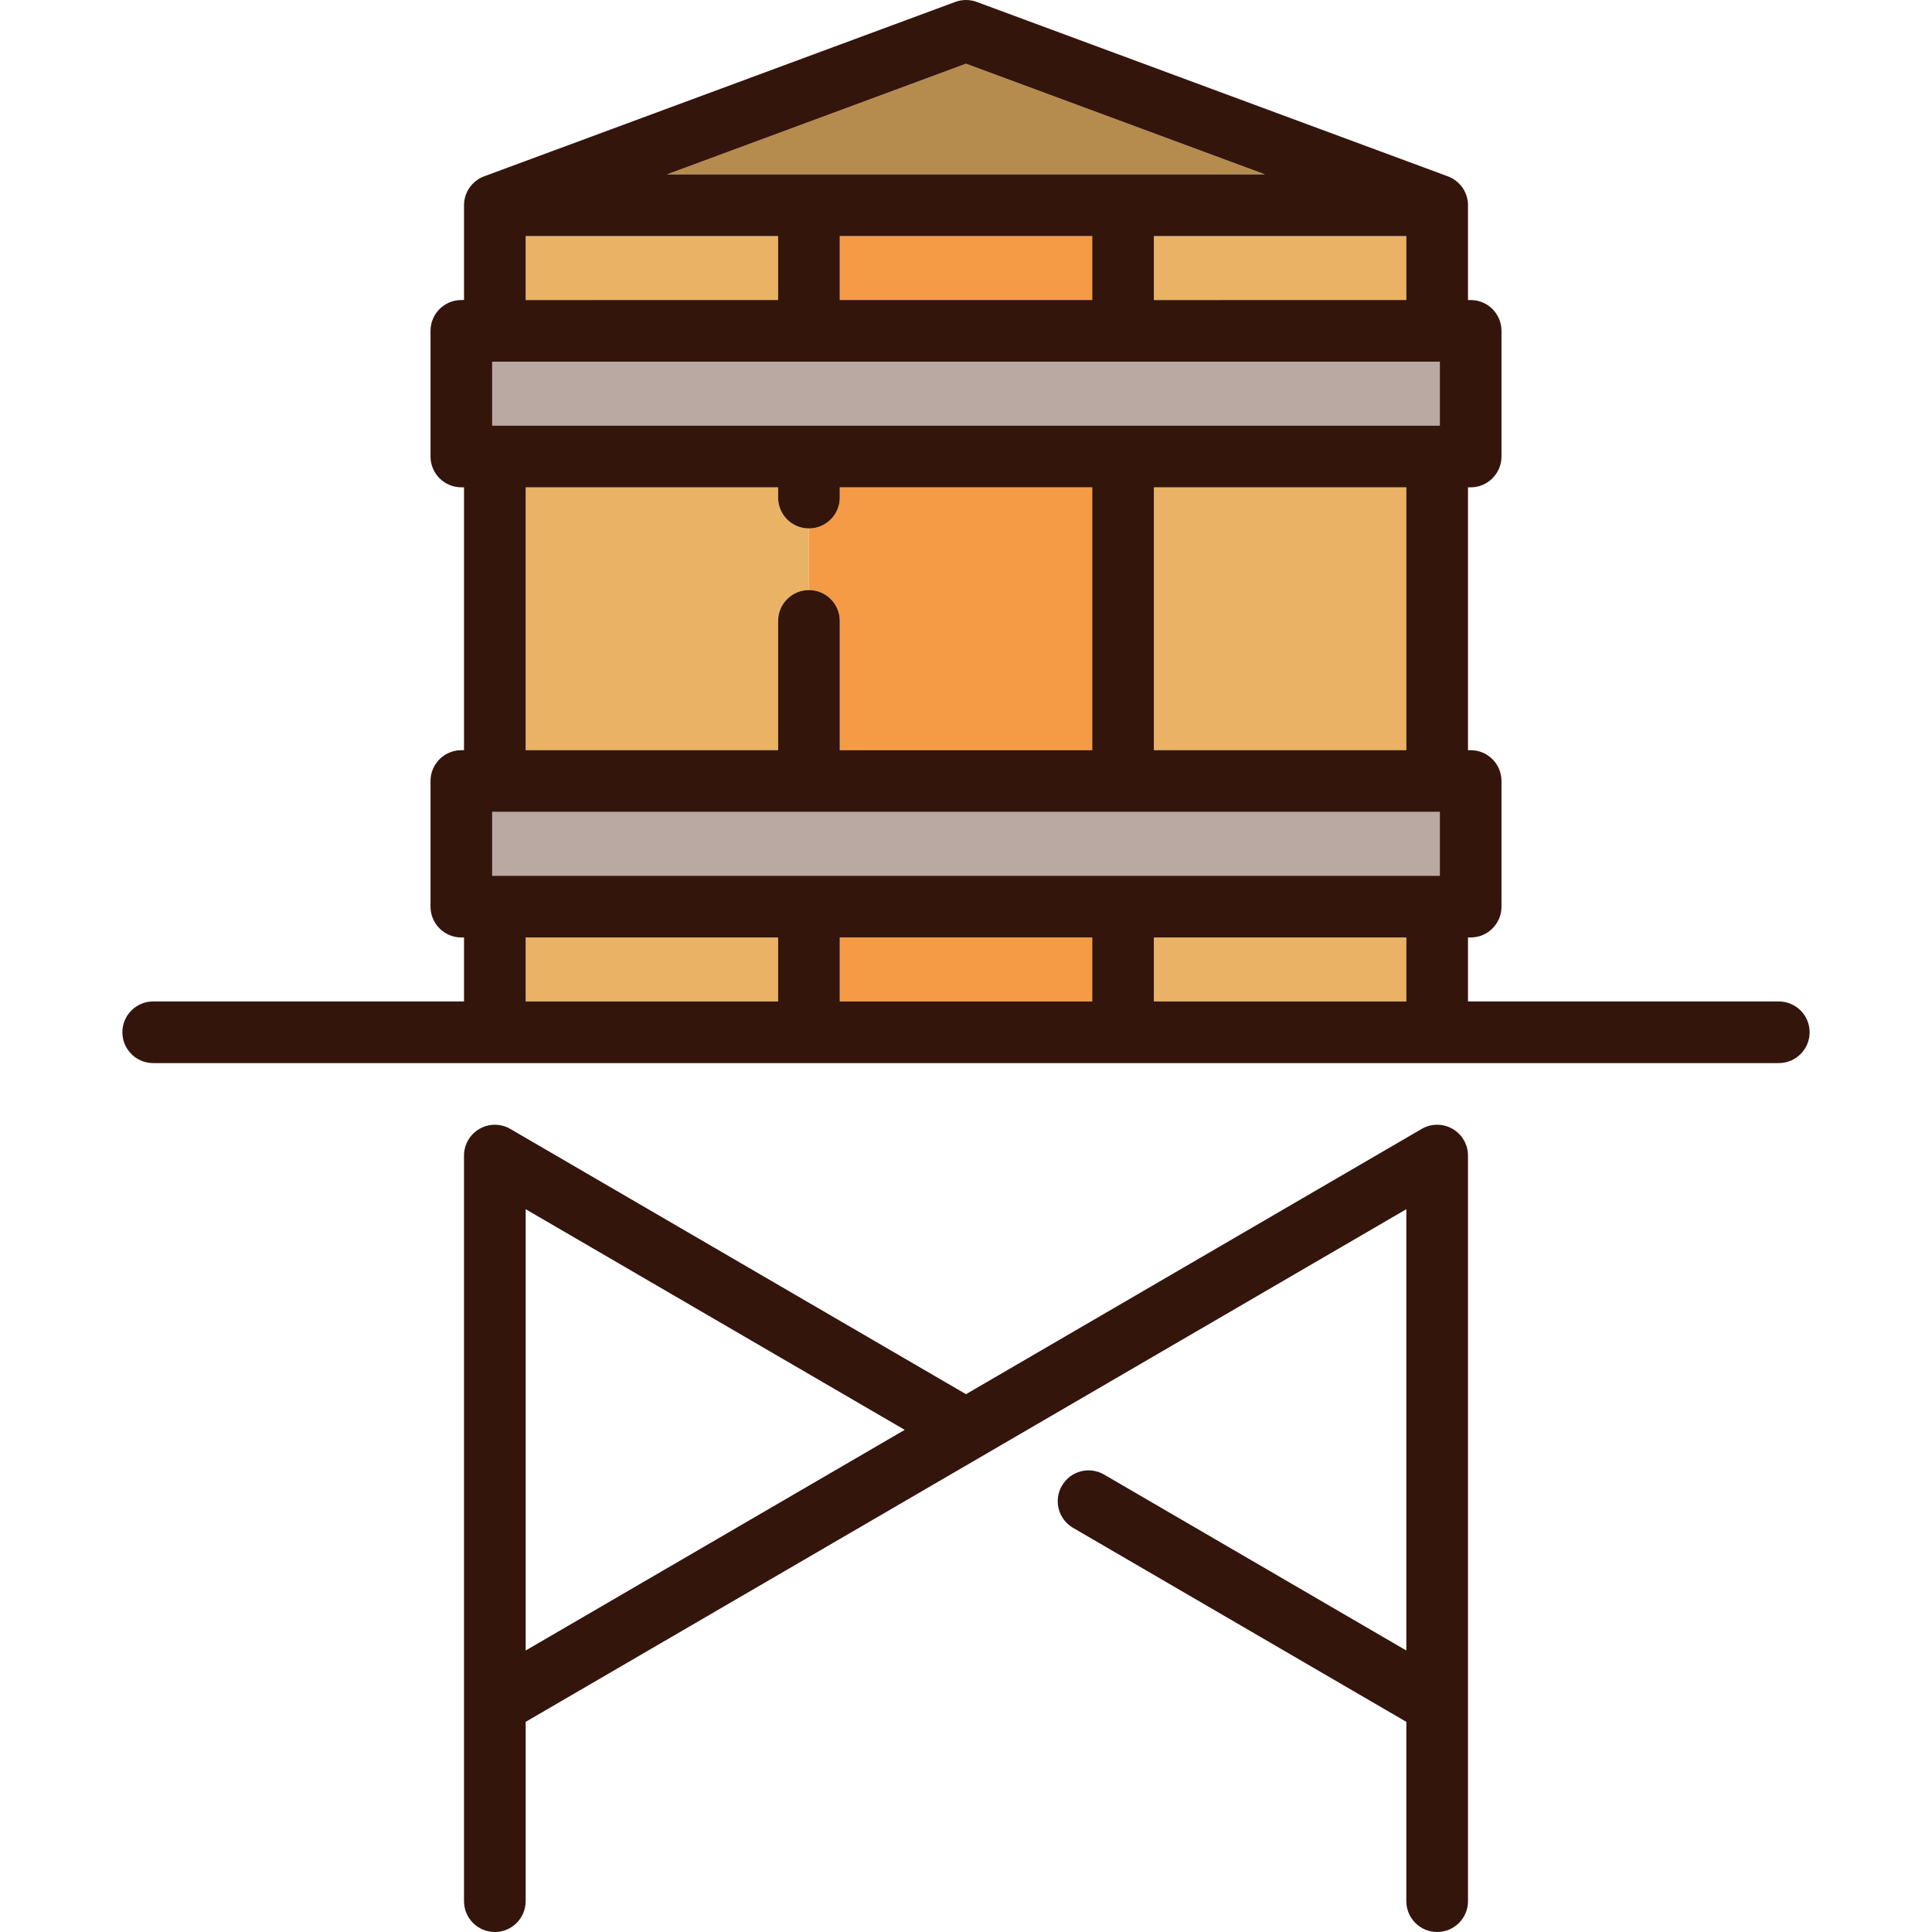 <?xml version="1.0" encoding="iso-8859-1"?>
<!-- Uploaded to: SVG Repo, www.svgrepo.com, Generator: SVG Repo Mixer Tools -->
<svg version="1.1" id="Capa_1" xmlns="http://www.w3.org/2000/svg" xmlns:xlink="http://www.w3.org/1999/xlink" 
	 viewBox="0 0 470 470" xml:space="preserve">
<g>
	<polygon style="fill:#B68B4E;" points="162.252,42.427 307.747,42.427 235,15.498 	"/>
	<path style="fill:#B9A9A2;" d="M349.61,213.059c0.02,0,0.66,0,0.66,0v-15.561H119.73v15.561H349.61z"/>
	<path style="fill:#B9A9A2;" d="M196.793,103.549c0.01,0,76.404,0,76.404,0c0.02,0,76.404,0,76.404,0c0.039,0,0.669,0,0.669,0
		V87.989H119.73v15.561h0.64C120.39,103.55,196.784,103.55,196.793,103.549z"/>
	<rect x="204.293" y="228.059" style="fill:#F59B45;" width="61.414" height="15.561"/>
	<path style="fill:#F59B45;" d="M196.793,143.549c4.142,0,7.5,3.358,7.5,7.5v31.449h61.414V118.55h-61.414v2.5
		c0,4.142-3.358,7.5-7.5,7.5C196.79,128.549,196.79,143.549,196.793,143.549z"/>
	<rect x="204.293" y="57.427" style="fill:#F59B45;" width="61.414" height="15.561"/>
	<rect x="127.879" y="228.059" style="fill:#E9B264;" width="61.414" height="15.561"/>
	<path style="fill:#E9B264;" d="M189.293,182.498v-31.449c0-4.141,3.356-7.498,7.497-7.5v-15c-4.141-0.002-7.497-3.359-7.497-7.5
		v-2.5H127.88v63.949H189.293z"/>
	<rect x="127.88" y="57.427" style="fill:#E9B264;" width="61.414" height="15.561"/>
	<rect x="280.707" y="57.427" style="fill:#E9B264;" width="61.413" height="15.561"/>
	<rect x="280.707" y="228.059" style="fill:#E9B264;" width="61.413" height="15.561"/>
	<rect x="280.707" y="118.55" style="fill:#E9B264;" width="61.413" height="63.949"/>
	<path style="fill:#34150C;" d="M432.728,243.62H357.12v-15.561h0.65c4.143,0,7.5-3.358,7.5-7.5v-30.561c0-4.142-3.357-7.5-7.5-7.5
		h-0.65V118.55h0.649c4.143,0,7.5-3.358,7.5-7.5V80.489c0-4.142-3.357-7.5-7.5-7.5h-0.649V49.927c0-3.212-2.022-5.944-4.86-7.013
		c-0.036-0.018-114.656-42.448-114.656-42.448c-1.68-0.622-3.527-0.622-5.207,0l-114.62,42.43c-2.872,1.085-4.896,3.818-4.896,7.031
		v23.061h-0.65c-4.142,0-7.5,3.358-7.5,7.5v30.561c0,4.142,3.358,7.5,7.5,7.5h0.65v63.949h-0.65c-4.142,0-7.5,3.358-7.5,7.5v30.561
		c0,4.142,3.358,7.5,7.5,7.5h0.649v15.561H37.272c-4.142,0-7.5,3.358-7.5,7.5s3.358,7.5,7.5,7.5h395.457c4.143,0,7.5-3.358,7.5-7.5
		S436.871,243.62,432.728,243.62z M119.73,213.059v-15.561H350.27v15.561h-0.641C349.61,213.059,119.73,213.059,119.73,213.059z
		 M120.38,103.549c-0.01,0-0.65,0-0.65,0V87.989h230.54v15.561h-0.63c-0.039,0-76.423,0-76.423,0c-0.02,0-76.414,0-76.414,0
		C196.784,103.55,120.39,103.55,120.38,103.549z M265.707,57.427v15.561h-61.414V57.427H265.707z M204.293,228.059h61.414v15.561
		h-61.414V228.059z M280.707,228.059h61.413v15.561h-61.413V228.059z M280.707,182.498V118.55h61.413v63.949H280.707z
		 M280.707,72.989V57.427h61.413v15.561H280.707z M162.252,42.427L235,15.498l72.748,26.93H162.252z M127.88,57.427h61.414v15.561
		H127.88V57.427z M189.293,118.55v2.5c0,4.141,3.356,7.498,7.497,7.5c4.146,0,7.503-3.358,7.503-7.5v-2.5h61.414v63.949h-61.414
		v-31.449c0-4.142-3.358-7.5-7.5-7.5c-4.144,0.002-7.5,3.359-7.5,7.5v31.449H127.88V118.55H189.293z M189.293,228.059v15.561
		h-61.414v-15.561H189.293z"/>
	<path style="fill:#34150C;" d="M353.358,274.618c-2.326-1.338-5.191-1.33-7.512,0.02L235,339.165l-110.848-64.526
		c-2.32-1.35-5.185-1.358-7.511-0.02c-2.327,1.338-3.762,3.818-3.762,6.502V462.5c0,4.142,3.358,7.5,7.5,7.5s7.5-3.358,7.5-7.5
		v-43.622L342.12,294.164v107.357l-73.53-42.804c-3.581-2.084-8.171-0.872-10.255,2.708s-0.871,8.171,2.708,10.255l81.077,47.197
		V462.5c0,4.142,3.357,7.5,7.5,7.5s7.5-3.358,7.5-7.5V281.12C357.12,278.436,355.685,275.956,353.358,274.618z M127.879,294.164
		l92.213,53.679l-92.213,53.679V294.164z"/>
</g>
</svg>
